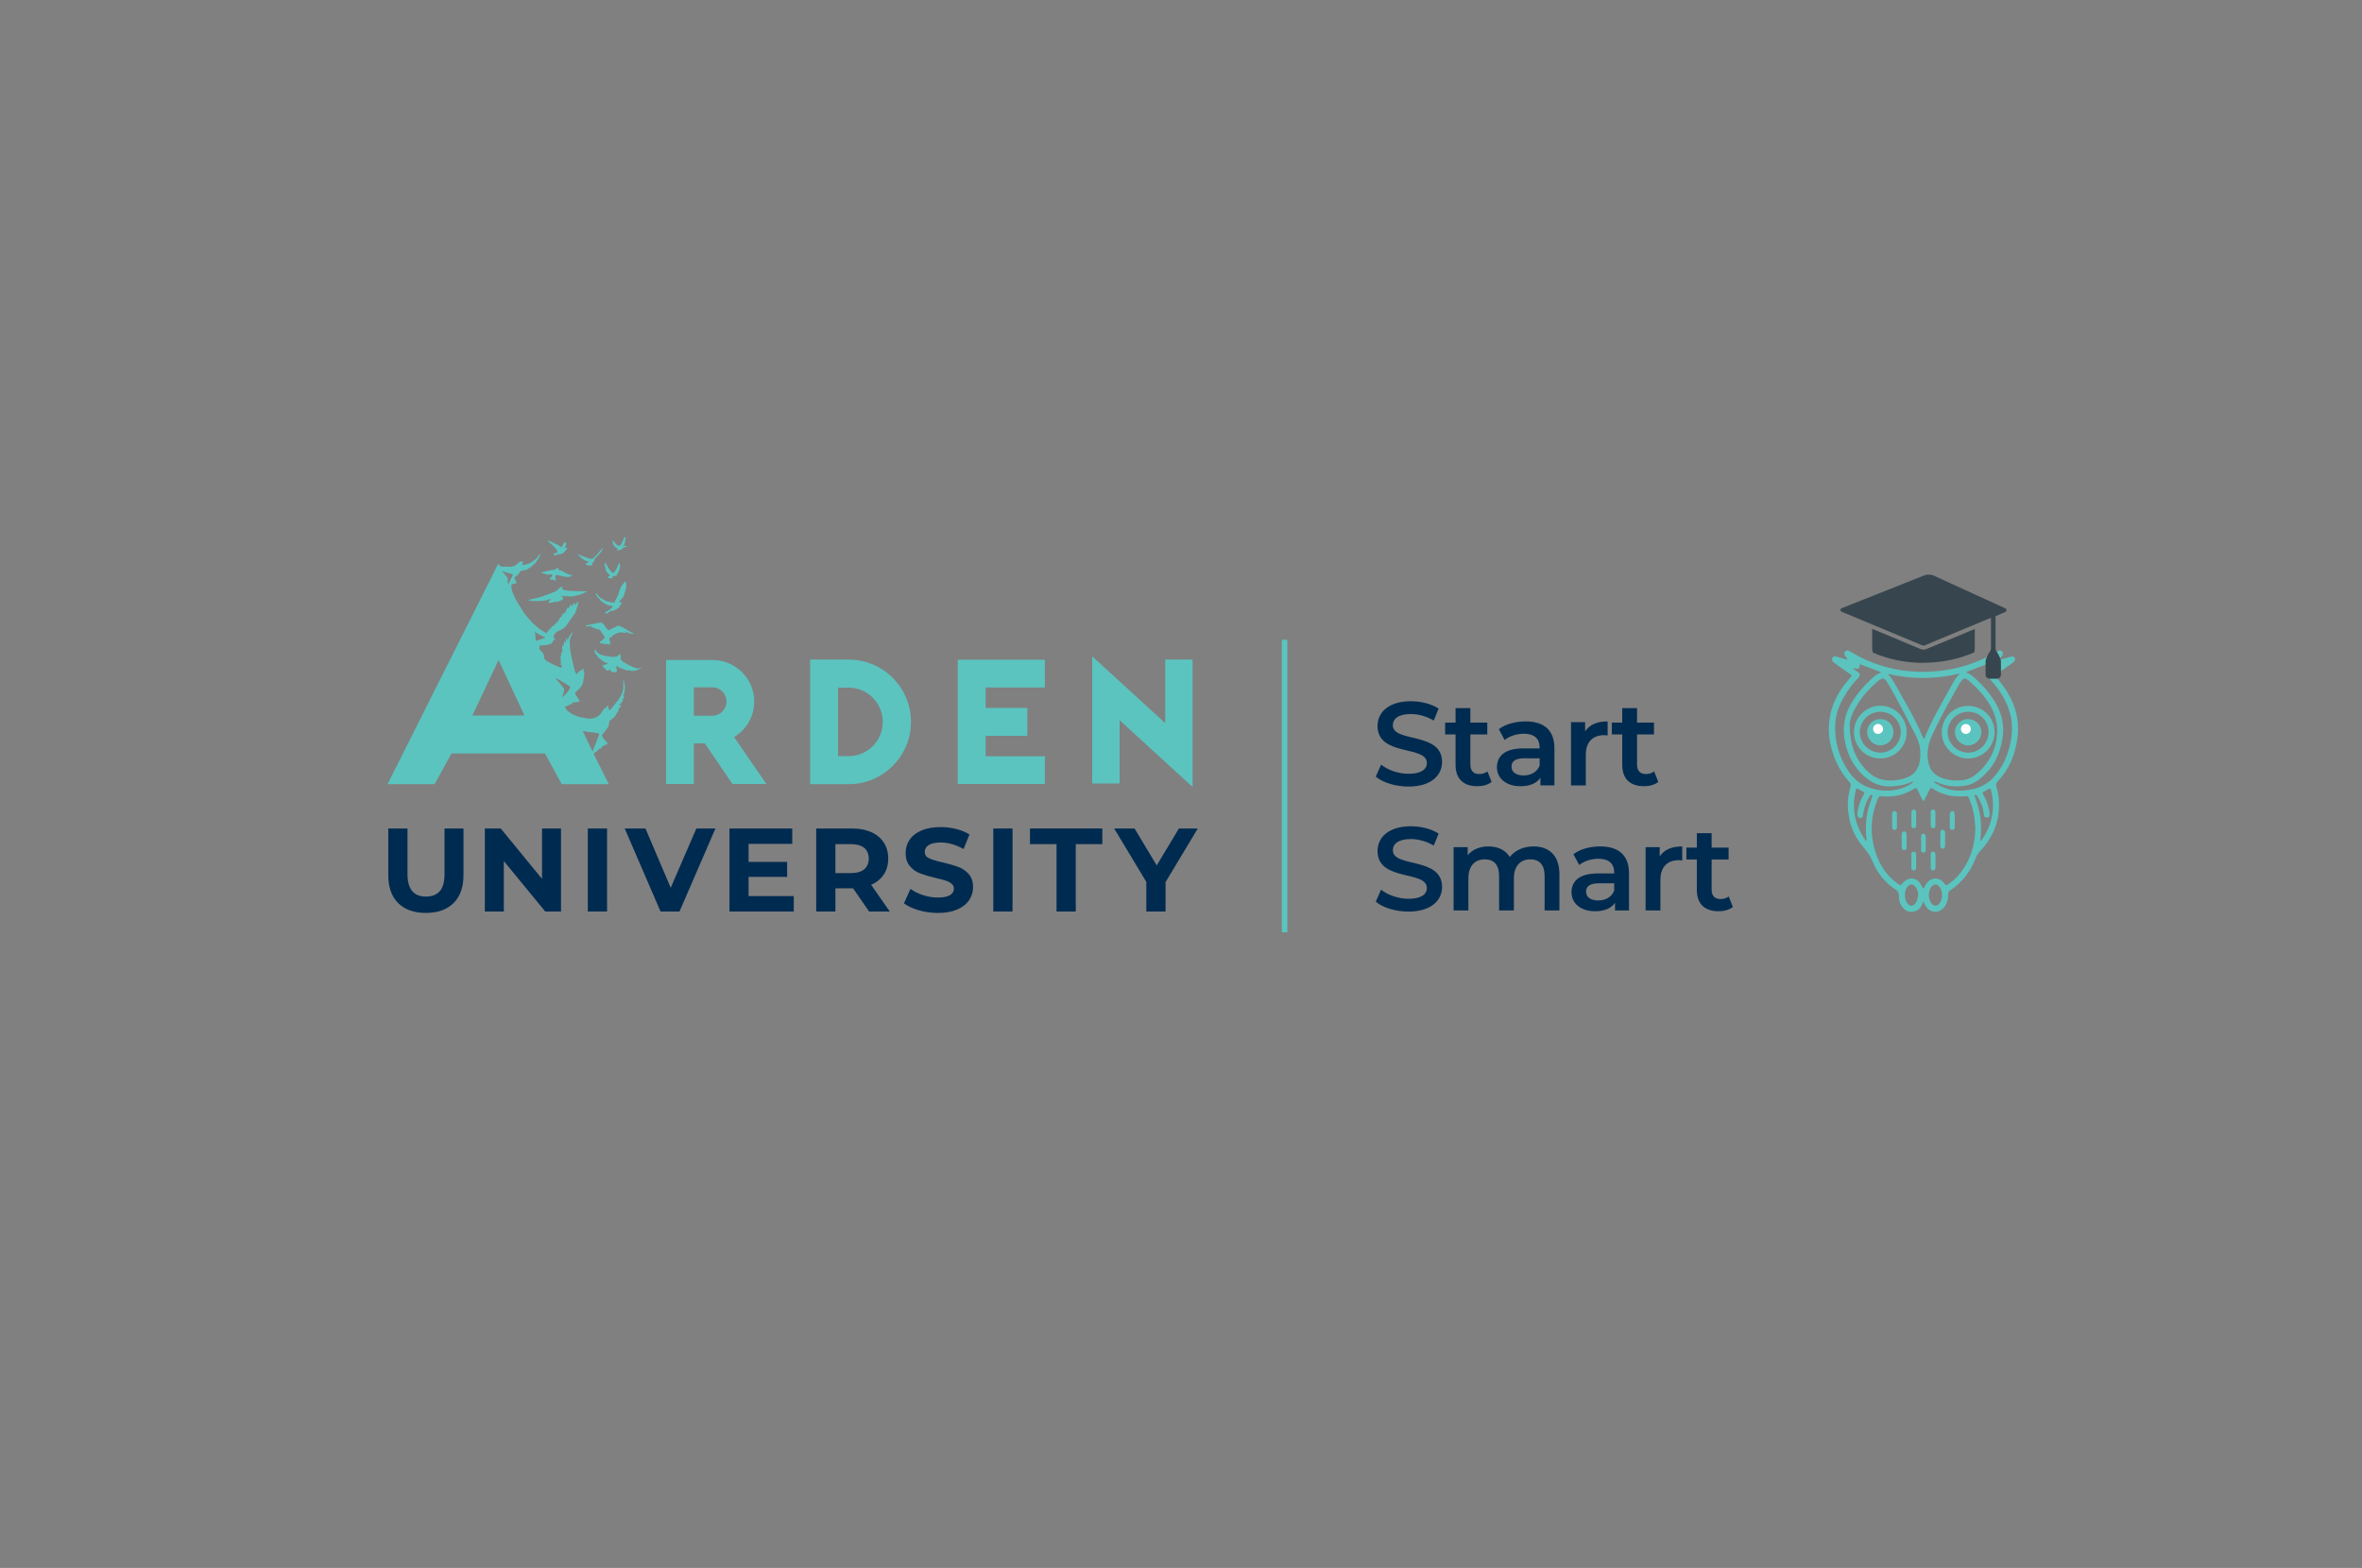 <?xml version="1.0" encoding="utf-8"?>
<!-- Generator: Adobe Illustrator 28.3.0, SVG Export Plug-In . SVG Version: 6.00 Build 0)  -->
<svg version="1.1" xmlns="http://www.w3.org/2000/svg" xmlns:xlink="http://www.w3.org/1999/xlink" x="0px" y="0px"
	 viewBox="0 0 753.05 500" style="enable-background:new 0 0 753.05 500;" xml:space="preserve">
<rect x="0" y="0" width="753.05" height="500" fill="#808080" stroke="none"/>
<style type="text/css">
	.st0{fill:#5BC4BF;}
	.st1{enable-background:new    ;}
	.st2{fill:#002B50;}
	.st3{fill:none;stroke:#860F38;stroke-miterlimit:10;}
	.st4{fill-rule:evenodd;clip-rule:evenodd;fill:#5BC4BF;}
	.st5{fill:#37464E;}
	.st6{fill:#FFFFFF;}
	.st7{fill:none;stroke:#5BC4BF;stroke-width:4;stroke-miterlimit:10;}
	.st8{fill:none;stroke:#5BC4BF;stroke-width:6;stroke-miterlimit:10;}
	.st9{fill:none;stroke:#37464E;stroke-width:11;stroke-linecap:round;stroke-miterlimit:10;}
</style>
<g id="Layer_1">
	<g>
		<rect x="408.67" y="204.03" class="st0" width="1.75" height="93.28"/>
		<g class="st1">
			<path class="st2" d="M438.62,247.66l1.7-3.82c2.12,1.7,5.48,2.91,8.73,2.91c4.12,0,5.86-1.47,5.86-3.44
				c0-5.71-15.72-1.97-15.72-11.79c0-4.27,3.4-7.9,10.66-7.9c3.18,0,6.5,0.83,8.81,2.34l-1.55,3.82c-2.38-1.4-4.99-2.08-7.29-2.08
				c-4.08,0-5.75,1.59-5.75,3.59c0,5.63,15.69,1.97,15.69,11.68c0,4.23-3.44,7.86-10.7,7.86
				C444.93,250.84,440.81,249.55,438.62,247.66z"/>
			<path class="st2" d="M475.55,249.36c-1.13,0.91-2.83,1.36-4.54,1.36c-4.42,0-6.95-2.34-6.95-6.8v-9.71h-3.33v-3.78h3.33v-4.61
				h4.72v4.61h5.4v3.78h-5.4v9.6c0,1.97,0.98,3.02,2.8,3.02c0.98,0,1.93-0.26,2.65-0.83L475.55,249.36z"/>
			<path class="st2" d="M495.58,238.63v11.83h-4.46V248c-1.13,1.74-3.33,2.72-6.35,2.72c-4.61,0-7.52-2.53-7.52-6.05
				c0-3.36,2.27-6.01,8.39-6.01h5.22v-0.3c0-2.76-1.66-4.38-5.03-4.38c-2.27,0-4.61,0.76-6.12,2l-1.85-3.44
				c2.15-1.66,5.29-2.49,8.54-2.49C492.22,230.05,495.58,232.81,495.58,238.63z M490.86,244.15v-2.34h-4.88
				c-3.21,0-4.08,1.21-4.08,2.68c0,1.7,1.44,2.8,3.86,2.8C488.06,247.28,490.06,246.22,490.86,244.15z"/>
			<path class="st2" d="M512.55,230.05v4.5c-0.42-0.08-0.76-0.11-1.1-0.11c-3.59,0-5.86,2.12-5.86,6.24v9.79h-4.72v-20.18h4.5v2.95
				C506.73,231.11,509.19,230.05,512.55,230.05z"/>
			<path class="st2" d="M528.69,249.36c-1.13,0.91-2.83,1.36-4.54,1.36c-4.42,0-6.95-2.34-6.95-6.8v-9.71h-3.33v-3.78h3.33v-4.61
				h4.72v4.61h5.4v3.78h-5.4v9.6c0,1.97,0.98,3.02,2.8,3.02c0.98,0,1.93-0.26,2.65-0.83L528.69,249.36z"/>
			<path class="st2" d="M438.62,287.53l1.7-3.82c2.12,1.7,5.48,2.91,8.73,2.91c4.12,0,5.86-1.47,5.86-3.44
				c0-5.71-15.72-1.97-15.72-11.79c0-4.27,3.4-7.9,10.66-7.9c3.18,0,6.5,0.83,8.81,2.34l-1.55,3.82c-2.38-1.4-4.99-2.08-7.29-2.08
				c-4.08,0-5.75,1.59-5.75,3.59c0,5.63,15.69,1.97,15.69,11.68c0,4.23-3.44,7.86-10.7,7.86
				C444.93,290.71,440.81,289.42,438.62,287.53z"/>
			<path class="st2" d="M497.17,278.76v11.57h-4.72v-10.96c0-3.59-1.66-5.33-4.54-5.33c-3.1,0-5.25,2.04-5.25,6.05v10.24h-4.72
				v-10.96c0-3.59-1.66-5.33-4.54-5.33c-3.14,0-5.25,2.04-5.25,6.05v10.24h-4.72v-20.18h4.5v2.57c1.51-1.81,3.86-2.8,6.61-2.8
				c2.95,0,5.41,1.1,6.8,3.36c1.62-2.08,4.35-3.36,7.56-3.36C493.77,269.92,497.17,272.68,497.17,278.76z"/>
			<path class="st2" d="M519.36,278.5v11.83h-4.46v-2.46c-1.13,1.74-3.33,2.72-6.35,2.72c-4.61,0-7.52-2.53-7.52-6.05
				c0-3.36,2.27-6.01,8.39-6.01h5.22v-0.3c0-2.76-1.66-4.38-5.03-4.38c-2.27,0-4.61,0.76-6.12,2l-1.85-3.44
				c2.15-1.66,5.29-2.49,8.54-2.49C515.99,269.92,519.36,272.68,519.36,278.5z M514.63,284.02v-2.34h-4.88
				c-3.21,0-4.08,1.21-4.08,2.68c0,1.7,1.44,2.8,3.86,2.8C511.84,287.15,513.84,286.09,514.63,284.02z"/>
			<path class="st2" d="M536.33,269.92v4.5c-0.42-0.08-0.76-0.11-1.1-0.11c-3.59,0-5.86,2.12-5.86,6.24v9.79h-4.72v-20.18h4.5v2.95
				C530.51,270.98,532.97,269.92,536.33,269.92z"/>
			<path class="st2" d="M552.47,289.23c-1.13,0.91-2.83,1.36-4.54,1.36c-4.42,0-6.95-2.34-6.95-6.8v-9.71h-3.33v-3.78h3.33v-4.61
				h4.72v4.61h5.41v3.78h-5.41v9.6c0,1.97,0.98,3.02,2.8,3.02c0.98,0,1.93-0.26,2.65-0.83L552.47,289.23z"/>
		</g>
		<path class="st2" d="M126.95,287.99c-2.11-2.09-3.16-5.08-3.16-8.96V264.2h6.13v14.6c0,4.74,1.97,7.11,5.9,7.11
			c1.92,0,3.38-0.57,4.39-1.72s1.51-2.94,1.51-5.39v-14.6h6.05v14.82c0,3.88-1.05,6.87-3.16,8.96c-2.11,2.09-5.05,3.14-8.83,3.14
			C131.99,291.13,129.05,290.08,126.95,287.99L126.95,287.99z"/>
		<path class="st2" d="M178.86,264.2v26.47h-5.03l-13.2-16.08v16.08h-6.05V264.2h5.07l13.16,16.07V264.2H178.86z"/>
		<path class="st2" d="M187.41,264.2h6.13v26.47h-6.13V264.2z"/>
		<path class="st2" d="M228.1,264.2l-11.46,26.47h-6.05l-11.42-26.47h6.62l8.05,18.91l8.17-18.91H228.1L228.1,264.2z"/>
		<path class="st2" d="M253.07,285.76v4.92h-20.5V264.2h20.01v4.91h-13.92v5.75h12.29v4.77h-12.29v6.13L253.07,285.76L253.07,285.76
			z"/>
		<path class="st2" d="M277.08,290.67l-5.1-7.38h-5.63v7.38h-6.13V264.2h11.46c2.34,0,4.38,0.39,6.11,1.17
			c1.73,0.78,3.06,1.89,3.99,3.33c0.93,1.44,1.4,3.14,1.4,5.1s-0.47,3.66-1.42,5.09s-2.29,2.51-4.03,3.27l5.94,8.51L277.08,290.67
			L277.08,290.67z M275.53,270.38c-0.96-0.79-2.36-1.19-4.2-1.19h-4.99v9.23h4.99c1.84,0,3.24-0.4,4.2-1.21
			c0.96-0.81,1.44-1.94,1.44-3.41C276.97,272.34,276.49,271.18,275.53,270.38L275.53,270.38z"/>
		<path class="st2" d="M292.91,290.28c-1.95-0.57-3.52-1.3-4.71-2.21l2.08-4.61c1.13,0.83,2.48,1.5,4.05,2.01
			c1.56,0.5,3.13,0.75,4.69,0.75c1.74,0,3.03-0.26,3.86-0.77c0.83-0.52,1.25-1.2,1.25-2.06c0-0.63-0.25-1.15-0.74-1.57
			c-0.49-0.42-1.12-0.75-1.89-1s-1.81-0.53-3.12-0.83c-2.02-0.48-3.67-0.96-4.96-1.44c-1.29-0.48-2.39-1.25-3.31-2.31
			c-0.92-1.06-1.38-2.47-1.38-4.24c0-1.54,0.42-2.93,1.25-4.18c0.83-1.25,2.09-2.24,3.76-2.97c1.67-0.73,3.72-1.1,6.15-1.1
			c1.69,0,3.34,0.2,4.96,0.61c1.61,0.4,3.03,0.98,4.24,1.74l-1.89,4.65c-2.45-1.39-4.89-2.08-7.34-2.08c-1.71,0-2.98,0.28-3.8,0.83
			c-0.82,0.56-1.23,1.29-1.23,2.2s0.47,1.58,1.42,2.02c0.94,0.44,2.39,0.88,4.33,1.3c2.02,0.48,3.67,0.96,4.96,1.44
			c1.29,0.48,2.39,1.23,3.31,2.27s1.38,2.43,1.38,4.2c0,1.51-0.42,2.89-1.27,4.14c-0.84,1.25-2.11,2.24-3.8,2.97s-3.74,1.1-6.17,1.1
			C296.88,291.12,294.86,290.84,292.91,290.28L292.91,290.28z"/>
		<path class="st2" d="M316.68,264.2h6.13v26.47h-6.13V264.2z"/>
		<path class="st2" d="M336.84,269.19h-8.47v-4.99h23.07v4.99h-8.47v21.48h-6.13V269.19z"/>
		<path class="st2" d="M371.6,281.3v9.38h-6.13v-9.45l-10.25-17.02h6.5l7.07,11.76l7.07-11.76h6.01L371.6,281.3L371.6,281.3z"/>
		<path class="st0" d="M244.35,250.02h-10.81l-8.83-12.95h-3.51v12.95h-8.83v-39.56h14.76c7.3,0,13.33,5.87,13.33,13.22
			c0,4.83-2.52,9.05-6.42,11.36L244.35,250.02L244.35,250.02z M231.62,223.68c0-2.47-2.03-4.5-4.44-4.5h-5.98v9.05h5.98
			C229.59,228.23,231.62,226.2,231.62,223.68z"/>
		<path class="st0" d="M290.44,230.21c0,10.98-8.95,19.86-19.86,19.86h-12.29v-39.73h12.29
			C281.5,210.35,290.44,219.18,290.44,230.21L290.44,230.21z M281.44,230.21c0-6.04-4.83-10.92-10.87-10.92h-3.4v21.84h3.4
			C276.61,241.13,281.44,236.24,281.44,230.21z"/>
		<path class="st0" d="M305.36,250.02V210.4h27.77v8.83h-18.88v6.53h13.28v8.89h-13.28v6.53h18.88v8.83L305.36,250.02L305.36,250.02
			z"/>
		<path class="st0" d="M356.94,229.66v20.19h-8.72V209.3l23.27,21.29v-20.25h8.72v40.61L356.94,229.66L356.94,229.66z"/>
		<path class="st0" d="M184.29,176.93c0.68,0.74,1.96,1.97,3.45,2.17c0.14-0.01,0.17,0.06-0.2,0.25c-0.22,0.12-0.56,0.27-0.79,0.41
			c-0.14,0.09-0.04,0.17,0.09,0.27c0.3,0.21,0.67,0.35,0.97,0.29c0.23-0.05,0.42-0.03,0.56-0.01c0.15,0.02,0.26,0.03,0.34-0.02
			c0.25-0.16,0.04-0.56,0.16-0.8c0.04-0.08,0.38-0.12,0.47-0.4c0.09-0.32,0.05-0.41,0.2-0.68c0.21-0.38,0.56-0.69,0.85-1.02
			c0.4-0.46,0.8-0.76,1.21-1.36c0.14-0.2,0.77-1.18,0.62-1.31c0,0,0,0,0,0c-0.08,0-0.67,0.67-0.81,0.87l-0.44,0.5
			c-0.54,0.6-1.06,1.22-1.65,1.77c-0.57,0.53-1.26,0.35-1.9,0.12c-0.95-0.34-1.88-0.73-2.82-1.09c-0.04-0.02-0.52-0.28-0.6-0.26
			C183.96,176.62,184.13,176.78,184.29,176.93L184.29,176.93z"/>
		<path class="st0" d="M194.48,183.38c0.12,0.08-0.28,0.38-0.54,0.51c0,0-0.21,0.08-0.23,0.2c-0.02,0.17,0.54,0.27,0.81,0.31
			c0.42,0.06,0.71,0,0.71,0s0.09-0.05,0.08-0.16c-0.08-0.63,0.16-0.58,0.16-0.58s0.6,0.08,0.84-0.06c0.1-0.06,0.22-0.04,0.31-0.01
			c0.12,0.03,0.19,0.06,0.07-0.1c-0.06-0.09-0.08-0.2-0.02-0.29c1.13-1.68,1.17-2.8,0.8-3.73c-0.06-0.15-0.29,0.47-0.39,0.7
			c-0.06,0.16-0.32,0.76-0.36,0.84c-0.36,0.73-0.4,0.85-0.88,1.45c-0.28,0.35-0.45,0.33-0.79,0.01c-1.01-0.96-1.31-1.94-2.05-2.99
			c0,0,0,0,0,0c-0.02-0.03-0.04-0.04-0.06-0.04c-0.1,0-0.19,0.35-0.16,0.53C193.13,181.94,193.28,182.52,194.48,183.38
			L194.48,183.38z"/>
		<path class="st0" d="M196.51,199.75c-0.46,0.33-1.03,0.55-1.57,0.8c0,0-0.59,0.29-0.84,0.43c-0.23,0.13-0.4-0.23-0.43-0.29
			c0-0.01-0.01-0.01-0.01-0.02c-0.4-0.49-0.83-0.96-1.12-1.51c-0.26-0.48-0.68-0.59-1.07-0.59c-0.09,0-0.18,0.01-0.26,0.02
			c-1.02,0.1-2.02,0.36-3.02,0.58c-0.17,0.03-1.66,0.28-1.55,0.43c0.04,0.05,0.31,0.12,0.63,0.17c0.15,0.02,0.27,0,0.27,0l0.98-0.18
			c0,0,0.15,0.05-0.04,0.12c0,0-0.27,0.09,0.15,0.27c0.9,0.38,1.13,0.4,2.17,0.76c0.15,0.05,0.4,0.04,0.45,0.22
			c0.07,0.22,0.23,0.21,0.31,0.3c0.12,0.14,0.14,0.15,0.17,0.3c0.03,0.13,0.13,0.23,0.18,0.24c0.13,0.04,0.13,0.18,0.2,0.27
			c0.24,0.35,0.44,0.75,0.75,1.23c0,0,0.03,0.04-0.02,0.08l-0.05,0.05c-0.71,0.67-0.76,0.69-1.18,1.02
			c-0.24,0.19-0.41,0.36-0.4,0.45c0.02,0.09,0.34,0.27,0.7,0.35c0.03,0.01,0.06,0,0.08-0.03l0.63-0.82l-0.5,0.79
			c-0.03,0.04,0,0.1,0.05,0.12c0.13,0.02,0.26,0.04,0.38,0.06c0.11,0.02,0.21-0.02,0.29-0.04c0.07-0.02,0.13-0.05,0.18-0.04
			c0.15,0,0.25,0.14,0.31,0.15c0.16,0.02,0.2-0.02,0.25-0.06c0.06-0.04,0.13-0.08,0.4-0.05c0.06,0.01,0,0.23,0.19,0.24
			c0.34,0.02,0.38-0.04,0.38-0.09c0.02-0.11-0.03-0.56-0.1-0.89c-0.1-0.46-0.1-0.57-0.2-0.92c-0.02-0.09-0.11-0.24,0.12-0.29
			l0.37-0.13c0.21-0.07,0.37-0.23,0.46-0.42c0.02-0.04,0.33-0.26,0.36-0.28c0.3-0.2,0.56-0.36,0.88-0.49
			c0.35-0.14,0.85-0.42,1.27-0.4c0.9,0.05,1.21,0.12,1.82,0.13c0,0,0.41,0.07,0.05-0.15l-0.75-0.44l1.91,0.76
			c0.54,0.13,1.19,0.28,1.26,0.21c0.15-0.14-1.17-0.76-1.31-0.84c-0.87-0.5-1.88-1.16-2.8-1.57
			C197.54,199.56,196.99,199.39,196.51,199.75L196.51,199.75z"/>
		<path class="st0" d="M196.93,174.81c0.04,0-0.06,0.15-0.09,0.19c-0.05,0.07-0.08,0.12-0.1,0.17c-0.06,0.17,0,0.22,0.01,0.33
			c0,0.04,0.04,0.06,0.08,0.06c0.11-0.02,0.33-0.19,0.52-0.14c0.24,0.06,0.47-0.06,0.56-0.11c0.74-0.36,0.47-0.52,1.06-0.74
			c0.08-0.03,1.05-0.31,1.02-0.36c-0.04-0.09-0.66-0.18-0.91-0.2c-0.08-0.01-0.31,0.2-0.42,0.23c-0.16,0.04-0.19,0.03-0.19,0.03
			c0.14-0.08,0.27-0.22,0.36-0.31c0.11-0.12,0.15-0.23,0.2-0.31c0,0,0.35-0.67,0.37-2.05c0-0.23-0.05-0.29-0.13-0.38
			c-0.01-0.02-0.03-0.02-0.05-0.02c-0.02,0-0.03,0-0.04,0.02c-0.09,0.07-0.23,0.29-0.27,0.38c-0.39,0.79-0.47,1.53-1.14,2.3
			c-0.04,0.05-0.1,0.04-0.13,0.05c-0.83,0.27-1.2-0.4-2-1.32c-0.08-0.1-0.27-0.56-0.29-0.26c-0.03,0.36,0.02,0.84,0.08,1.05
			C195.69,174.15,196.22,174.72,196.93,174.81L196.93,174.81z"/>
		<path class="st0" d="M186.76,188.86c0.02-0.01,0.1-0.03,0.14-0.06c0.05-0.03,0.08-0.09,0.06-0.15c-0.02-0.06-0.07-0.1-0.14-0.1
			h-0.32c-0.44,0-0.86,0.01-1.29,0c-0.88-0.02-1.82-0.04-2.77-0.09c-0.9-0.05-1.34-0.11-2.12-0.23c-0.19-0.03-0.41-0.06-0.66-0.1
			h-0.02c-0.15-0.02-0.26-0.04-0.31-0.1c-0.03-0.05-0.04-0.13-0.02-0.24c0.02-0.11-0.04-0.24-0.08-0.3l0.08-0.29
			c0.01-0.02,0.01-0.06-0.02-0.08c-0.01-0.01-0.03-0.02-0.05-0.02c-0.01,0-0.02,0-0.03,0c-0.1,0.02-0.21,0.08-0.29,0.14
			c-0.13-0.02-0.33,0-0.47,0.16c-0.03,0.03-0.06,0.07-0.1,0.11c-0.03,0.04-0.07,0.08-0.1,0.12c-0.51,0.56-1,0.92-1.55,1.14
			c-0.45,0.18-0.86,0.34-1.28,0.5c-0.2,0.07-0.38,0.14-0.56,0.21c-0.63,0.23-1.17,0.44-2.17,0.78c-0.81,0.27-1.66,0.46-2.49,0.64
			c-0.42,0.09-0.86,0.19-1.29,0.29c0,0-0.4,0.1-0.4,0.25c0,0.04,0.02,0.07,0.04,0.08c0.04,0.03,0.08,0.02,0.09,0.02l0.86-0.14
			l-0.29,0.08c-0.04,0.01-0.06,0.05-0.06,0.08c0,0.04,0.04,0.07,0.08,0.07c0.4,0.02,1.63,0.1,2.9,0.02
			c0.15-0.01,0.26-0.06,0.26-0.06l0.18-0.03c0.03,0.06,0.14,0.06,0.18,0.06c1.09-0.07,2.07-0.29,2.76-0.62l0.03-0.01
			c0.08-0.04,0.15-0.07,0.2-0.1c-0.19,0.25-0.58,0.7-0.79,0.95c-0.11,0.11-0.14,0.21-0.09,0.28c0.05,0.08,0.2,0.1,0.34,0.1
			c0.19,0,0.37-0.04,0.37-0.04c0.33-0.08,0.66-0.1,0.97-0.13l0.12-0.01c0.05,0,0.1-0.03,0.12-0.08l0.23-0.44l-0.09,0.34
			c-0.01,0.04,0,0.08,0.03,0.1s0.07,0.04,0.11,0.04c0.23-0.03,0.43-0.06,0.61-0.11c0.84-0.22,1.29-0.35,1.76-0.85
			c0.03-0.03,0.05-0.07,0.05-0.1c0,0,0.01,0,0.02,0c0.02,0,0.06-0.01,0.08-0.04c0.11-0.13,0.03-0.24-0.17-0.42
			c-0.03-0.02-0.08-0.07-0.14-0.13c-0.12-0.12-0.29-0.27-0.39-0.36c0.02,0,0.06,0,0.11,0c0.44,0.03,0.88,0.08,1.32,0.12l0.5,0.05
			c0.04,0,0.05,0,0.06-0.01c0.02-0.02,0.04-0.03,0.04-0.05c0.01-0.05,0.09-0.07,0.12-0.03l0.06,0.06c0,0,0.05,0.04,0.1,0.05
			c0.71,0.05,1.38,0.01,1.99-0.12c1.02-0.22,2.1-0.5,3.13-0.99c0.02-0.01,0.1-0.05,0.09-0.11c-0.01-0.06-0.08-0.08-0.12-0.08
			l-0.13-0.02h0.32C186.48,188.88,186.66,188.9,186.76,188.86L186.76,188.86z"/>
		<path class="st0" d="M190.84,190.13c-0.29-0.36-0.54-0.71-0.54-0.73c-0.11-0.12-0.22-0.22-0.32-0.15c-0.1,0.07-0.06,0.2,0.08,0.48
			c0.32,0.63,0.96,1.25,1.27,1.51c0,0.01-0.01,0.02-0.01,0.02c-0.04,0.1,0.06,0.19,0.1,0.21c0.09,0.07,0.22,0.15,0.31,0.21
			c0,0.02-0.01,0.03-0.01,0.05c0,0.06,0.04,0.1,0.11,0.13c0.02,0.01,0.05,0.02,0.08,0.04c0.15,0.07,0.4,0.2,0.61,0.21
			c0,0,0.01,0,0.02,0c-0.04,0.03-0.06,0.07-0.06,0.15c0.02,0.17,0.28,0.25,0.51,0.29l0.04,0.01c0.1,0.02,0.16,0.04,0.19,0.08
			c0.08,0.16,0.25,0.27,0.44,0.28c0.13,0,0.21,0.02,0.25,0.06c0.08,0.07,0.29,0.19,0.44,0.1c0.01,0,0.02-0.01,0.02-0.01
			c0.01,0.01,0.02,0.02,0.03,0.02c0.19,0.16,0.33,0.08,0.38,0.05c0.02,0,0.06,0.03,0.1,0.05c0.08,0.05,0.15,0.05,0.26-0.01l0,0
			c0.03-0.02,0.05-0.03,0.07-0.04c0.02,0.02,0.05,0.04,0.08,0.06c0,0.04,0,0.12-0.03,0.28c-0.05,0.22-0.15,0.35-0.17,0.38
			c-0.06,0.04-0.31,0.23-0.62,0.48c-0.22,0.18-0.81,0.51-1.15,0.71c-0.2,0.11-0.29,0.17-0.32,0.19c-0.06,0.05-0.09,0.1-0.08,0.16
			c0.02,0.09,0.1,0.11,0.17,0.13c0.02,0,0.03,0.01,0.05,0.02c0,0.01,0,0.02,0,0.03c0.02,0.1,0.08,0.13,0.11,0.15
			c0.11,0.04,0.25-0.04,0.29-0.08l0.38-0.29c0.47-0.33,0.65-0.45,0.78-0.52c0.02,0,0.08,0,0.18,0.02c0.08,0.02,0.16,0.02,0.23,0
			c0.51-0.13,0.86-0.27,1.15-0.42c0.28-0.14,0.5-0.29,0.73-0.46c0.1-0.06,0.19-0.13,0.29-0.2c0.23-0.15,0.36-0.4,0.37-0.72
			c0.14-0.1,0.27-0.22,0.27-0.22s0.28-0.13,0.21-0.44c0.04-0.08,0.11-0.15,0.17-0.17c0,0,0.08-0.04,0.06-0.06
			c-0.02-0.03-0.21-0.11-0.39-0.05c-0.03,0.01-0.06,0.01-0.09,0l0,0c-0.1-0.03-0.26-0.03-0.42,0.02c0.02-0.15,0.09-0.52,0.4-0.82
			l0.09-0.09c0.41-0.39,0.91-0.88,1.09-1.7c0.08-0.4,0.21-0.78,0.33-1.15c0.13-0.39,0.25-0.75,0.29-1.07
			c0.03-1.85-0.18-1.88-0.27-1.89c-0.01,0-0.02,0-0.02,0c-0.13,0-0.23,0.15-0.35,0.57c-0.02-0.03-0.06-0.04-0.09-0.05
			c-0.32-0.01-1.37,1.88-1.53,2.64l-0.02,0.12c-0.02,0.06-0.02,0.09-0.03,0.12c-0.02,0.02-0.03,0.04-0.06,0.08
			c-0.07,0.1-0.09,0.28-0.12,0.49c-0.02,0.13-0.04,0.31-0.07,0.36c-0.05,0.07-0.1,0.18-0.17,0.29c-0.06,0.11-0.12,0.23-0.17,0.3
			c-0.06,0.09-0.08,0.17-0.09,0.23c-0.01,0.05-0.02,0.08-0.06,0.13c-0.04,0.05-0.08,0.07-0.11,0.1c-0.05,0.03-0.13,0.09-0.12,0.21
			c0,0.03,0.01,0.05,0.02,0.07c-0.01,0.01-0.02,0.03-0.04,0.05c-0.12,0.11-0.1,0.2-0.1,0.27c-0.13,0.1-0.23,0.18-0.19,0.36
			c0.01,0.03,0.02,0.05,0.02,0.07c0,0.01,0,0.01,0,0c0-0.02-0.01,0.01-0.02,0.02c-0.02,0.02-0.04,0.03-0.05,0.04
			c-0.08,0.05-0.11,0.1-0.12,0.23c0,0.03,0,0.06,0,0.08c-0.37-0.03-2.11-0.19-3.14-0.77c-1.2-0.68-1.63-0.93-1.9-1.28L190.84,190.13
			z"/>
		<path class="st0" d="M198.87,221.42c0.48-1.35,0.37-2.16,0.34-2.66c-0.03-0.5-0.69-3.74-0.48-0.58c0.21,3.17-1.47,4.76-2.96,6.76
			c-0.4,0.54-0.87,1.07-1.34,1.57l-0.04-0.06c-0.03-0.06-0.07-0.11-0.12-0.15c-0.05-0.04-0.08-0.06-0.1-0.09
			c-0.06-0.13-0.13-0.24-0.21-0.32l-0.06-0.67c0,0,0-0.25-0.15-0.25c-0.13,0-0.21,0.18-0.21,0.18l-0.27,0.5
			c-0.14,0.03-0.29,0.11-0.45,0.22c-0.5,0.36-0.61,0.74-0.91,1.12c-0.13,0.17-0.26,0.37-0.38,0.54c-0.51,0.72-1.1,1.04-1.65,1.3l0,0
			c-0.72,0.3-2.02,0.39-2.12,0.37c-0.26-0.04-0.77-0.13-1.43-0.24c-1.45-0.25-2.58-0.61-3.45-1c-0.27-0.13-0.84-0.48-1.3-0.81
			c-0.32-0.22-0.59-0.42-0.68-0.51c-0.33-0.34-0.55-0.67-0.69-0.95c-0.04-0.07-0.07-0.15-0.11-0.24c0.06-0.04,0.14-0.08,0.23-0.12
			c0.09-0.04,0.2-0.09,0.31-0.15c0.29-0.15,0.63-0.31,0.86-0.41c0.06-0.03,0.08-0.03,0.14-0.05c0.02,0,0.04-0.02,0.07-0.05
			l0.08-0.07c0,0,0.02,0.04,0.04,0.03c0.19-0.05,0.33-0.05,0.51-0.14c0.14-0.06-0.03-0.3,0.12-0.36c0.35-0.15,1.33-0.15,1.76-0.27
			c0.08-0.02,0.12-0.1,0.09-0.18l0.04-0.07c0,0,0.04,0.05,0.1,0.11c0.04,0.05,0.08,0.05,0.1,0.04c0.18-0.04,0.33-0.12,0.24-0.26
			c0,0-0.09-0.17-0.1-0.17c-0.2-0.29-0.52-0.83-0.73-1.12c-0.13-0.18-0.41-0.64-0.54-0.91c-0.06-0.13-0.14-0.25,0-0.46
			c0.08-0.1,0.27-0.25,0.36-0.34c0.73-0.76,1.38-1.1,1.84-2.13c0.17-0.36,0.3-0.96,0.31-0.96c0,0-0.02-0.37,0.23-1.39
			c0.25-1.02,0.02-1.78,0.02-1.78c-0.04-0.12-0.09-0.21-0.15-0.29l0.02-0.57c0,0,0.03-0.21-0.1-0.23c-0.12-0.02-0.21,0.14-0.21,0.14
			l-0.29,0.4c-0.13,0.02-0.26,0.06-0.41,0.14c-0.47,0.25-0.62,0.56-0.92,0.85c-0.1,0.1-0.2,0.21-0.29,0.31
			c-0.18-0.21-0.43-0.54-0.55-1.02c-0.27-1-1.61-6.06-1.6-8.21c0,0-0.02-0.72-0.04-1.37c-0.03-0.86,0.85-2.39,0.94-2.58
			c0.09-0.18-0.12-0.1-0.12-0.1c-1.22,1.11-1.43,2.35-1.43,2.35s-0.01,0.1-0.04,0.13c-0.04,0.04-0.11,0.01-0.14-0.17
			c-0.03-0.22-0.1-0.57-0.1-0.57s-0.05-0.33-0.19,0.08c-0.12,0.37-0.24,0.73-0.27,1.29c0,0-0.01,0.43-0.11,0.24
			c-0.09-0.17-0.15-0.48-0.15-0.48s-0.07-0.58-0.22,0.2c-0.13,0.67-0.21,1.15-0.21,1.15s0,0.16-0.09,0.11
			c-0.09-0.04-0.17-0.24-0.23-0.05c-0.06,0.19-0.17,0.88,0.04,1.39c0,0,0.12,0.21-0.03,0.33c0,0-0.21,0.19-0.19,0.38
			s-0.04,0.27-0.1,0.31c-0.07,0.05-0.31,0.3-0.19,0.49c0.13,0.19,0.21,0.21,0.11,0.31c-0.1,0.09-0.38,0.25-0.35,0.44
			c0.02,0.2,0.24,0.3,0.24,0.3s0.1,0.04,0.07,0.1c-0.03,0.07-0.07,0.1-0.13,0.13c-0.06,0.03-0.15,0.14-0.12,0.25
			c0.04,0.11,0.23,0.24,0.23,0.24s0.11,0.06,0.11,0.13c0,0.06-0.05,0.12-0.14,0.18c-0.17,0.11-0.22,0.27-0.18,0.36
			c0.04,0.08,0.23,0.17,0.23,0.17s0.07,0.05,0.03,0.1c-0.04,0.04-0.27,0.23-0.24,0.33c0.04,0.1,0.45,0.24,0.45,0.24
			s0.23,0.05,0.1,0.2c-0.05,0.06-0.35,0.54-0.35,0.54s-0.01,0.01-0.02,0.03c-0.42-0.17-1.22-0.49-2.08-0.86
			c-1.02-0.46-1.9-0.92-2.62-1.36c-1-0.61-0.52-1.77-0.9-2.28c-0.29-0.39-1.26-1.1-1.26-1.66c0-0.32,0.02-0.64,0.05-0.95
			c1.51,0.1,2.23-0.19,3.33-0.43c0.61-0.13,0.91-0.69,1.05-1.26l0.06-0.02c0.11-0.12,0.36-0.2,0.48-0.15c0,0,0.12,0.04,0.12-0.02
			c0-0.06-0.15-0.36-0.4-0.46c-0.04-0.02-0.08-0.05-0.1-0.09c-0.01-0.02-0.03-0.04-0.05-0.06c0.02-0.34,0-0.58,0-0.58h0
			c0.02-0.06,0.4-1.04,1.36-1.47c0.99-0.44,2.2-0.9,3.04-2.32c0.85-1.42,1.99-2.59,2.48-3.59c0,0,2.08-5.56,0.02-2.5
			c0,0-0.31,0.17-0.22-0.23c0.08-0.4-0.1-0.75-0.62,0.18c0,0-0.51,1.11-0.4,0.5c0.11-0.62-0.13-1-0.53-0.05
			c-0.4,0.95-0.47,0.88-0.44,0.52c0.03-0.35-0.38-0.05-0.58,0.55c-0.2,0.61-0.4,0.89-0.66,1.13c-0.26,0.23-0.63,0.09-0.83,0.75
			c-0.2,0.67-0.2,0.36-0.46,0.55c-0.27,0.19-0.61,1.24-0.87,1.43c-0.25,0.19-0.67,0.64-0.94,0.83c-0.27,0.19-0.2,0.4-0.49,0.56
			c-0.29,0.16-0.43,0.07-0.47,0.25c-0.04,0.18,0.07,0.23-0.25,0.36c-0.32,0.13-0.08,0.34-0.36,0.43c-0.28,0.08-0.38,0.11-0.4,0.35
			c-0.03,0.23,0.04,0.27-0.18,0.36s-0.25,0.02-0.34,0.25c-0.09,0.24-0.03,0.42-0.21,0.33c0,0-1.26-0.67-2.6-1.69
			c-0.31-0.24-0.97-0.84-1.68-1.49c-0.71-0.73-2.62-2.78-3.41-4.22c-0.4-0.73-0.92-1.4-1.4-2.22c-0.78-1.33-1.42-2.72-1.59-3.17
			c-0.69-1.78-0.44-2.68-0.44-2.68l0.4-0.21c0.25-0.08,0.5-0.14,0.77-0.18h0.01c0.04,0,0.09-0.02,0.12-0.05
			c0.03,0.02,0.06,0.02,0.08,0.02c0.09-0.01,0.19-0.04,0.23-0.12c0.02-0.03,0.03-0.08,0-0.15l-0.02-0.04
			c-0.02-0.04-0.03-0.08-0.03-0.08c-0.12-0.24-0.23-0.46-0.33-0.65c-0.06-0.13-0.21-0.46-0.27-0.65l-0.01-0.03
			c-0.02-0.07-0.04-0.13,0.04-0.21c0.03-0.03,0.09-0.08,0.15-0.11c0.04-0.03,0.08-0.06,0.1-0.08c0.15-0.14,0.3-0.25,0.44-0.36
			c0.34-0.26,0.67-0.51,0.9-0.97c0.05-0.1,0.1-0.2,0.14-0.3c0.15-0.15,0.58-0.49,0.79-0.36c0.17,0.1,0.28-0.02,0.36-0.11l0.02-0.02
			l0.02-0.02c0,0,0.02,0.01,0.02,0.01c0.02,0.02,0.04,0.03,0.07,0.04c0.1,0.05,0.16,0.05,0.23-0.01l0.01-0.01
			c0.02-0.02,0.08-0.07,0.11-0.05c0.06,0.04,0.18,0.09,0.34-0.08c0.01-0.01,0.04-0.04,0.04-0.05c0,0,0.02,0.01,0.05,0.02
			c0.17,0.1,0.72-0.42,0.72-0.42c0.05-0.05,0.13-0.08,0.26-0.1c0.17-0.03,0.32-0.16,0.39-0.33c0.02-0.06,0.09-0.11,0.2-0.15
			l0.04-0.01c0.14-0.04,0.45-0.15,0.45-0.32c0-0.12-0.09-0.15-0.13-0.15c-0.02,0-0.03-0.01-0.04-0.02c0.02-0.02,0.06-0.04,0.15-0.05
			c0.2-0.04,0.43-0.2,0.58-0.29c0.03-0.02,0.06-0.04,0.07-0.05c0.02-0.01,0.08-0.04,0.08-0.11c0-0.04-0.02-0.06-0.04-0.08
			c0.09-0.06,0.24-0.18,0.33-0.29c0.03-0.03,0.1-0.11,0.07-0.19c-0.01-0.02-0.02-0.04-0.04-0.04c0.01-0.02,0.02-0.03,0.04-0.04
			c0.28-0.3,0.88-1.08,1.14-1.82c0.12-0.33,0.13-0.44,0.05-0.48c-0.05-0.02-0.11-0.02-0.26,0.19c-0.03,0.03-0.3,0.38-0.57,0.81
			c-0.3,0.46-0.68,0.73-1.53,1.31c-0.14,0.09-0.28,0.19-0.44,0.31c-0.96,0.67-2.4,0.83-2.92,0.87l-0.02-0.16c0,0,0.3-0.22,0.19-0.61
			c0.04-0.06,0.1-0.13,0.15-0.15c0.03-0.02,0.09-0.06,0.1-0.11c0-0.02,0-0.05-0.02-0.07c-0.04-0.05-0.26-0.11-0.46-0.02
			c-0.02,0.01-0.04,0.01-0.06,0.01c-0.02-0.01-0.04-0.02-0.06-0.02c-0.2-0.05-0.61,0-0.89,0.33c-0.18,0.11-0.35,0.28-0.5,0.42
			c-0.07,0.07-0.14,0.14-0.2,0.19c-0.07,0.06-0.08,0.06-0.11,0.09l-0.05,0.04c-0.36,0.32-1.12,0.52-1.13,0.52h0
			c-0.04,0.01-0.09,0.02-0.15,0.03c-0.22,0.05-0.52,0.12-0.75,0.06c-0.37-0.09-0.76-0.09-1.1-0.07c-0.13,0-0.27,0.02-0.42,0.03
			c-0.29,0.03-0.58,0.06-0.75,0.02c-0.27-0.05-0.77-0.22-0.95-0.3l-0.37-0.77l-0.04,0.09l-35.3,70.31h15.01l5.38-9.79h29.83
			l5.31,9.79h15.02l-4.84-9.68c0.69-0.8,0.35-0.44,0.68-0.56c0.36-0.13,0.59-0.63,0.91-0.82c0.06-0.04,0.13-0.08,0.2-0.1
			c0.02,0,0.03-0.02,0.02-0.04c0,0,0.05-0.21,0.08-0.09c0,0.02,0.03,0.04,0.05,0.03c0.21-0.09,0.37-0.11,0.56-0.23
			c0.15-0.09-0.08-0.35,0.08-0.44c0.38-0.22,0.79-0.43,1.26-0.63c0.09-0.04,0.13-0.15,0.08-0.23l-0.15-0.24c0,0,0.1,0.09,0.31,0.28
			c0.05,0.05,0.1,0.04,0.12,0.04c0.2-0.08,0.36-0.19,0.23-0.34c0,0-0.13-0.18-0.13-0.19c-0.26-0.31-0.54-0.64-0.81-0.94
			c-0.17-0.19-0.56-0.68-0.75-0.99c-0.08-0.13-0.19-0.27-0.06-0.53c0.07-0.13,0.27-0.33,0.36-0.44c0.71-1,1.46-1.57,1.77-2.75
			c0.11-0.45,0.16-0.82,0.19-1.13c0-0.02,0.01-0.03,0.03-0.04c0.1-0.04,0.13-0.18,0.15-0.31c0.02-0.11,0.07-0.11,0.18-0.11
			c0.04,0,0.07,0,0.11,0c0.19-0.01,0.28-0.14,0.34-0.29c0.06-0.15,0.23-0.15,0.32-0.15c0.09,0,0.12-0.15,0.19-0.32
			c0.04-0.11,0.22-0.11,0.35-0.15c0.19-0.05,0.11-0.29,0.11-0.37c0-0.08,0.27-0.18,0.33-0.27c0.1-0.15-0.07-0.3,0.09-0.38
			c0.13-0.06,0.23-0.14,0.26-0.27c0.02-0.09,0.14-0.13,0.11-0.25c-0.03-0.14,0.13-0.22,0.28-0.31c0.15-0.1,0.07-0.43,0.06-0.59
			c-0.02-0.16,0.15-0.35,0.15-0.35s0.52-0.5,0.75-0.75c0.24-0.24-0.13-0.17-0.21-0.16c-0.08,0.01-0.3,0.1-0.38,0.02
			c-0.09-0.1,0.12-0.33,0.12-0.33s0.78-0.9,1.01-1.18c0.39-0.48-0.02-0.25-0.02-0.25s-0.13,0.08-0.2,0.02
			c-0.04-0.03,0.08-0.17,0.08-0.17s0.24-0.37,0.46-0.77c0.43-0.79-0.08-0.34-0.08-0.34s-0.12,0.13-0.16,0.01
			c-0.04-0.12,0.12-0.46,0.13-0.48l0,0L198.87,221.42z M160.3,182.24c0.07,0.02,0.53,0.16,1.08,0.31c0.8,0.23,1.78,0.51,2.06,0.56
			c0,0,0.19,0.02,0.05,0.27c-0.1,0.16-0.21,0.4-0.31,0.67l-0.54,1.05l-0.09,0.19l-0.32,0.65c-0.08,0.17-0.15,0.29-0.19,0.33
			c-0.02,0.01-0.03,0.01-0.04,0.01c-0.06,0-0.08-0.11-0.1-0.22c-0.01-0.1-0.02-0.38-0.02-0.38c0-0.4,0-0.58-0.02-1.24
			c-0.01-0.34-1.37-1.82-1.57-1.99C159.98,182.19,160.1,182.18,160.3,182.24L160.3,182.24z M150.59,228.16l8.36-17.68l8.26,17.68
			H150.59L150.59,228.16z M171.1,204.3c-0.09,0.02-0.11,0.03-0.22,0.05c-0.01,0-0.02,0.01-0.03,0.01c-0.08,0-0.07-0.19-0.07-0.19
			s-0.11-1.89-0.18-2.39c-0.03-0.21-0.05-0.33-0.04-0.36c0-0.01,0-0.01,0.02,0c0.01,0,0.03,0.02,0.06,0.05
			c0.03,0.03,0.06,0.06,0.11,0.12c0,0,0.4,0.54,2.92,1.55c0,0,0.38,0.17-0.19,0.35l-1.59,0.55L171.1,204.3L171.1,204.3z
			 M181.47,219.86c-0.02,0.03-0.04,0.06-0.06,0.1c-0.02,0.04-0.04,0.07-0.07,0.11c-0.03,0.04-0.05,0.08-0.08,0.13
			c-0.03,0.04-0.06,0.08-0.09,0.13c-0.04,0.06-0.09,0.12-0.14,0.19c-0.04,0.06-0.09,0.12-0.14,0.18c-0.17,0.22-0.36,0.44-0.54,0.64
			c-0.08,0.08-0.15,0.16-0.22,0.23c-0.07,0.07-0.15,0.14-0.22,0.2c-0.24,0.19-0.53,0.52-0.64,0.52c-0.01,0-0.02,0-0.02,0
			c-0.02-0.02-0.01-0.07,0.02-0.16c0.01-0.04,0.03-0.1,0.05-0.15c0-0.02,0.01-0.03,0.02-0.04c0.03-0.08,0.06-0.17,0.1-0.26
			c0.02-0.05,0.04-0.11,0.06-0.17c0.02-0.04,0.03-0.09,0.05-0.14c0.04-0.11,0.08-0.23,0.12-0.35c0.02-0.05,0.03-0.1,0.04-0.16
			c0.02-0.06,0.03-0.11,0.04-0.17c0.02-0.06,0.03-0.11,0.04-0.17c0.01-0.06,0.02-0.12,0.03-0.17c0-0.02,0-0.04,0.01-0.06l0,0
			c0,0,0-0.02,0-0.02s0-0.01,0-0.02c0-0.03,0-0.06,0-0.1c0.02-0.23,0-0.43-0.08-0.6c-0.09-0.19-0.44-0.64-0.86-1.15
			c-0.33-0.4-0.69-0.84-1.01-1.22c-0.06-0.07-0.11-0.14-0.17-0.2c-0.11-0.13-0.21-0.25-0.29-0.35c-0.04-0.05-0.08-0.09-0.11-0.14
			c-0.06-0.08-0.12-0.15-0.17-0.21c-0.09-0.12,0.05-0.07,0.06-0.06c0.21,0.09,0.45,0.21,0.45,0.21l0.39,0.22l0.35,0.2
			c0,0,1.86,1.16,2.58,1.56l0.55,0.33c0.28,0.17,0.36,0.26-0.02,1.07C181.5,219.8,181.48,219.83,181.47,219.86L181.47,219.86z
			 M190.95,234.41c-0.33,1.02-1.45,3.6-1.8,4.71c-0.01,0.03-0.02,0.06-0.03,0.1c-0.01,0.02-0.01,0.03,0,0
			c-0.02,0.07-0.04,0.15-0.07,0.23c-0.01,0.04-0.02,0.08-0.04,0.11c0,0.01,0,0.02-0.02,0.02c-0.26,0-2.85-5.88-3.22-6.51
			c0.03,0,0.07,0.01,0.11,0.02c0.05,0.01,0.1,0.02,0.16,0.03c0.03,0,0.06,0.02,0.1,0.02c0.14,0.03,0.29,0.06,0.47,0.1
			c0.12,0.03,0.25,0.05,0.39,0.08c0.27,0.04,0.77,0.12,0.83,0.13c0,0,2.56,0.31,2.94,0.39C191.15,233.92,191,234.25,190.95,234.41
			L190.95,234.41z"/>
		<path class="st0" d="M178.34,181.83c-0.2-0.01-0.25-0.11-0.27-0.28c-0.01-0.08-0.03-0.14-0.06-0.2c0,0,0.06-0.17,0.08-0.21
			c0.02-0.03,0-0.08-0.02-0.08c0,0-0.01,0-0.02,0.01c-0.02,0.02-0.1,0.08-0.17,0.13c-0.12-0.08-0.28-0.08-0.43,0.05
			c-0.42,0.35-0.36,0.44-1.4,0.54c-0.91,0.08-1.57,0.33-2.46,0.47c-0.31,0.05-0.74,0.19-0.98,0.25c-0.14,0.03-0.18,0.17,0.02,0.18
			c0.49-0.02,1.19,0.44,1.75,0.54c0.54,0.1,0.97-0.06,1.41-0.1c0.17-0.02,0.31,0.12,0.31,0.29c-0.01,0.25-0.3,0.61-0.83,1.13
			c-0.06,0.06-0.05,0.18,0.04,0.21c0.71,0.21,1.22-0.15,1.67,0.47c0.1,0.14,0.25,0.05,0.21-0.06c-0.06-0.2-0.08-0.41-0.12-0.67
			c-0.02-0.13-0.04-0.23-0.04-0.46c0-0.12,0.02-0.21,0.02-0.33c0.02-0.25,0.3-0.4,0.55-0.34c0.82,0.18,1.65,0.34,2.47,0.53
			c0.77,0.18,1.51,0.15,2.22-0.22c0,0,0,0,0,0c0.17-0.1,0.23-0.27-0.06-0.29c-0.09-0.01-0.23-0.04-0.3-0.05
			c-0.75-0.13-1.29-0.42-1.88-0.75C179.51,182.27,179.01,181.86,178.34,181.83L178.34,181.83z"/>
		<path class="st0" d="M175.05,172.88l0.39,0.37c0.32,0.27,0.42,0.37,0.63,0.54c0.34,0.28,0.66,0.62,0.91,0.9
			c0.29,0.32,0.38,0.42,0.63,0.92c0.06,0.13,0.17,0.34,0.14,0.43c-0.04,0.13-0.21,0.25-0.35,0.29c-0.28,0.08-0.58,0.12-0.9,0.17
			c-0.06,0.01-0.09,0.08-0.06,0.13c0.14,0.31,0.26,0.52,0.61,0.45c0.24-0.05,0.58-0.23,0.92-0.32c0.24-0.07,0.48-0.06,0.66-0.07
			c0.09-0.01,0.17-0.02,0.25-0.03c0.25-0.01,0.59-0.13,1.05-0.63c0,0,0.36-0.36,0.36-0.36c0.03-0.05,0.24-0.32,0.27-0.38
			c0.1-0.21,0.12-0.19,0.15-0.24c0.03-0.07,0.14-0.12,0.21-0.14c0,0,0.05-0.04,0.04-0.07c-0.01-0.02-0.12-0.09-0.25-0.1
			c-0.02,0-0.05-0.01-0.06-0.02c-0.04-0.03-0.12-0.07-0.2-0.06c-0.06,0.01-0.14,0.06-0.21,0.13c-0.02,0.01-0.04,0.02-0.06,0.04
			c-0.05,0.03-0.1,0.06-0.15,0.09c0.11-0.36,0.31-0.82,0.43-1.09c0.12-0.27,0.09-0.54-0.05-0.73c-0.05-0.06-0.11-0.12-0.18-0.15
			c-0.12-0.06-0.26-0.02-0.33,0.09c-0.27,0.44-0.54,0.87-0.84,1.34c-0.09,0.14-0.29,0.16-0.4,0.03c-0.43-0.51-0.99-0.73-1.53-0.96
			c-0.4-0.17-1.67-0.86-2.21-1.03c-0.08-0.03-0.15-0.04-0.19-0.04C174.58,172.4,174.64,172.53,175.05,172.88L175.05,172.88z"/>
		<path class="st0" d="M189.72,207.13c0,0,0.02,0,0.04,0c0.03,0,0.05,0.03,0.06,0.05c0.04,0.06,0.44,0.7,0.46,0.73
			c0.29,0.34,0.72,0.62,1.48,0.94c0.78,0.33,3.49,0.64,3.79,0.67l0,0l0.02-0.01c0.08-0.01,0.16-0.03,0.23-0.04
			c0.22-0.05,0.42-0.09,0.64-0.02c0.08,0.02,0.19-0.01,0.23-0.06c0.2-0.28,0.36-0.42,0.67-0.58c0.02-0.01,0.07-0.11,0.09-0.16
			c0.05-0.1,0.08-0.17,0.15-0.17c0.01,0,0.05,0,0.07,0.04c0.03,0.06,0.04,0.14,0.06,0.22c0.01,0.06,0.02,0.14,0.03,0.16
			c0.13,0.15,0.2,0.37,0.23,0.48c0.04,0.16,0.01,0.3-0.08,0.42c-0.1,0.13-0.13,0.25-0.08,0.38c0.03,0.06,0.08,0.13,0.15,0.2
			c0,0,0.3,0.21,0.4,0.45c0.02,0.04,0.04,0.06,0.07,0.08c0.44,0.27,2.72,1.63,3.77,1.94c0,0,0.36,0.12,0.67,0.23
			c0.25,0.08,0.71,0.07,1.37-0.04l0.05-0.01c0.06-0.01,0.1,0,0.11,0.04c0.03,0.05-0.01,0.11-0.04,0.13l-0.02,0.01
			c-0.62,0.31-1.16,0.32-1.37,0.31c0.09,0.04,0.2,0.1,0.2,0.1c0.06,0.03,0.09,0.07,0.08,0.11c-0.02,0.07-0.1,0.07-0.18,0.07
			c-0.21,0-0.4,0-0.65-0.06c0.02,0.01,0.04,0.02,0.06,0.03c0.1,0.04,0.13,0.08,0.12,0.13c-0.02,0.07-0.1,0.07-0.29,0.05l-0.59-0.07
			c0.01,0.03,0.02,0.06,0,0.09c-0.03,0.04-0.08,0.04-0.1,0.04c-0.13,0-0.5-0.07-0.71-0.24c-0.01-0.01-0.06-0.06-0.1-0.03
			c-0.02,0.01-0.16,0.08-0.27,0.03c-0.08-0.03-0.11-0.01-0.12,0c-0.04,0.03-0.25,0.12-0.35,0c-0.02-0.02-0.04-0.04-0.05-0.06
			c0,0-0.01-0.01-0.01-0.02c0,0,0,0,0,0c0,0-0.03,0.02-0.04,0.02c-0.07,0.04-0.19,0.11-0.29,0.07c-0.1-0.04-0.13-0.16-0.14-0.19
			c-0.01,0-0.02,0.01-0.03,0.02c-0.04,0.04-0.15,0.07-0.22,0.02c-0.07-0.04-0.1-0.15-0.1-0.17c0-0.01-0.01-0.03-0.01-0.03
			c0,0-0.02,0-0.06,0.03c-0.1,0.07-0.22,0.08-0.28,0.03c-0.04-0.03-0.05-0.09-0.06-0.13c-0.09,0.04-0.17,0.08-0.23,0.04
			c-0.04-0.04-0.07-0.13-0.06-0.29c0-0.01,0-0.02,0-0.02l0,0c-0.04,0.02-0.27,0.07-0.33,0.08c-0.03,0.01-0.1,0.03-0.23-0.04
			c-0.03-0.01-0.75-0.35-1.15-0.67c-0.07-0.06-0.25-0.15-0.32-0.17l0,0c0.02,0.3,0.04,0.47,0.08,0.68l0.02,0.19
			c0.02,0.09,0.04,0.2,0.06,0.31c0.03,0.15,0.06,0.31,0.07,0.44c0.01,0.09,0,0.15-0.04,0.19c-0.04,0.04-0.08,0.04-0.1,0.05
			c-0.07,0.01-0.14,0.07-0.21,0.13c-0.1,0.08-0.21,0.18-0.34,0.16c-0.08-0.01-0.16-0.06-0.23-0.17c0,0-0.03,0.02-0.05,0.03
			c-0.03,0.02-0.07,0.05-0.11,0.05l-0.04,0.01c-0.08,0.01-0.14,0.02-0.23,0c-0.04-0.01-0.08-0.02-0.14-0.04
			c-0.13-0.06-0.23-0.13-0.36-0.23l-0.07-0.05c-0.08-0.06-0.21-0.09-0.16-0.18l0.05-0.1c0.03-0.06,0.03-0.06,0.07-0.15
			c0,0,0.11-0.22-0.11-0.11c-0.08,0.04-0.17,0.1-0.22,0.13c-0.27,0.14-0.31,0.1-0.52,0.19c-0.06,0.02-0.12,0.04-0.19,0.07
			c-0.14,0.05-0.3,0.01-0.39-0.11l-0.13-0.18c-0.03-0.04-0.04-0.09-0.02-0.14c0.01-0.04,0.04-0.07,0.07-0.09l-0.06,0.01
			c-0.07,0.01-0.13-0.01-0.18-0.05c-0.36-0.31-0.56-0.51-0.79-0.81l-0.02-0.03c0,0-0.05-0.04-0.04-0.08c0-0.04,0.1-0.04,0.1-0.04
			h0.04c0.15-0.02,0.17-0.06,0.1-0.07l-0.28-0.04c-0.03-0.01-0.12-0.02-0.12-0.09c0-0.06,0.09-0.08,0.17-0.08
			c0.56-0.02,1.05-0.17,1.65-0.5c-0.07-0.02-0.13-0.06-0.18-0.14c-0.07-0.08-0.2-0.11-0.26-0.09c-0.1,0.04-0.2,0.01-0.25-0.08
			c-0.02-0.04-0.05-0.05-0.16-0.04c-0.14,0-0.25-0.06-0.31-0.17c-0.04-0.07-0.14-0.13-0.22-0.12c-0.13,0.01-0.24-0.05-0.29-0.11
			c-0.01-0.01-0.02-0.02-0.02-0.04c-0.04-0.05-0.06-0.09-0.12-0.09c-0.12-0.01-0.19-0.13-0.21-0.34c-0.01-0.07-0.08-0.08-0.27-0.08
			c-0.2,0-0.31-0.19-0.35-0.3c-0.01-0.03-0.01-0.06-0.02-0.08c-0.01-0.04-0.02-0.06-0.05-0.06c-0.16-0.01-0.34-0.14-0.42-0.3
			c-0.01-0.03-0.02-0.06-0.04-0.08c-0.04-0.1-0.06-0.13-0.1-0.15c-0.08-0.04-0.18-0.12-0.17-0.28c0-0.08-0.08-0.13-0.08-0.13
			c-0.23-0.13-0.56-0.57-0.69-0.75c-0.03-0.04-0.03-0.07-0.01-0.1c0.03-0.04,0.08-0.01,0.1,0c0.02,0.01,0.05,0.02,0.08,0.03
			c-0.1-0.19-0.22-0.46-0.31-0.67c-0.02-0.04,0-0.09,0.03-0.11c0.04-0.02,0.09-0.02,0.12,0.02l0.22,0.24l-0.1-0.25
			c-0.02-0.06,0-0.09,0.03-0.11"/>
	</g>
	<g id="eXpn2H.tif_00000111900042321824336740000014314545871465998468_">
		<path class="st0" d="M590.39,215.44c-0.15-0.14-0.26-0.26-0.38-0.35c-1.8-1.29-3.6-2.57-5.4-3.85c-0.44-0.31-0.66-0.95-0.46-1.39
			c0.21-0.45,0.73-0.65,1.32-0.48c1.03,0.3,2.05,0.61,3.08,0.91c0.14,0.04,0.29,0.04,0.54,0.08c-0.34-0.5-0.61-0.92-0.88-1.33
			c-0.25-0.38-0.35-0.77-0.03-1.16c0.38-0.47,0.73-0.58,1.26-0.32c0.42,0.2,0.83,0.43,1.23,0.67c4.1,2.46,8.53,4.09,13.19,5.09
			c2.31,0.49,4.65,0.77,7.02,0.89c2.3,0.12,4.57,0.01,6.85-0.2c6.34-0.58,12.27-2.44,17.81-5.56c0.49-0.27,0.96-0.57,1.46-0.82
			c0.64-0.32,1-0.25,1.36,0.21c0.33,0.41,0.27,0.96-0.12,1.45c-0.26,0.32-0.52,0.64-0.79,0.96c0.03,0.04,0.05,0.07,0.07,0.11
			c0.13-0.02,0.26-0.03,0.38-0.07c1.09-0.29,2.18-0.6,3.28-0.88c0.54-0.14,1,0.05,1.18,0.41c0.18,0.35,0.06,0.96-0.33,1.27
			c-0.48,0.39-1,0.75-1.51,1.11c-1.33,0.95-2.67,1.88-4.01,2.83c-0.49,0.35-0.49,0.42-0.11,0.87c1.76,2.1,3.42,4.28,4.63,6.76
			c0.98,1.99,1.72,4.06,2.08,6.25c0.37,2.2,0.36,4.42,0.05,6.64c-0.52,3.77-1.68,7.32-3.77,10.52c-0.75,1.14-1.64,2.19-2.54,3.22
			c-0.43,0.5-0.6,0.95-0.38,1.59c0.61,1.83,0.84,3.73,0.85,5.65c0.02,3.88-0.89,7.53-2.94,10.88c-1.01,1.66-2.24,3.14-3.54,4.57
			c-0.37,0.41-0.68,0.94-0.88,1.46c-1.64,4.39-4.32,7.97-8.26,10.55c-0.4,0.26-0.57,0.55-0.58,1.06c-0.03,1.71-0.32,3.34-1.62,4.63
			c-1.15,1.15-2.64,1.44-4.05,0.71c-0.94-0.48-1.52-1.31-1.93-2.26c-0.09-0.2-0.17-0.39-0.3-0.71c-0.19,0.42-0.34,0.73-0.47,1.05
			c-0.54,1.36-1.55,2.14-2.98,2.29c-1.52,0.16-2.66-0.55-3.49-1.8c-0.65-0.98-0.94-2.07-0.88-3.23c0.06-0.98-0.35-1.63-1.14-2.13
			c-3.44-2.22-5.81-5.32-7.32-9.09c-0.65-1.62-1.66-2.96-2.79-4.26c-2.44-2.8-4.02-6.04-4.66-9.71c-0.2-1.16-0.34-2.34-0.37-3.51
			c-0.05-2.06,0.27-4.08,0.85-6.06c0.18-0.62,0.1-1.12-0.36-1.62c-3.17-3.38-4.98-7.47-6-11.93c-0.51-2.21-0.65-4.47-0.47-6.73
			c0.34-4.25,1.87-8.08,4.34-11.54c0.73-1.02,1.57-1.97,2.35-2.96C590.04,215.94,590.2,215.7,590.39,215.44L590.39,215.44z
			 M629.79,264.13c-0.12-1.27-0.2-2.55-0.37-3.81c-0.29-2.05-0.9-4-1.73-5.9c-0.17-0.4-0.42-0.59-0.86-0.53
			c-0.46,0.05-0.93,0.08-1.4,0.1c-3.32,0.12-6.39-0.67-9.2-2.45c-0.61-0.39-0.73-0.35-1.06,0.31c-0.55,1.1-1.09,2.21-1.65,3.31
			c-0.06,0.12-0.17,0.2-0.26,0.3c-0.1-0.1-0.25-0.18-0.31-0.29c-0.56-1.11-1.1-2.23-1.65-3.34c-0.31-0.64-0.42-0.67-1.02-0.29
			c-1.76,1.1-3.66,1.87-5.71,2.23c-1.56,0.28-3.13,0.29-4.71,0.15c-0.66-0.06-0.89,0.1-1.13,0.67c-2.35,5.63-2.66,11.34-0.78,17.16
			c1.3,4.04,3.48,7.47,6.97,9.97c1.02,0.73,1.02,0.73,1.81-0.21c0.15-0.18,0.31-0.35,0.49-0.5c1.42-1.21,3.31-1.17,4.57,0.2
			c0.5,0.53,0.79,1.25,1.19,1.88c0.07,0.11,0.17,0.2,0.25,0.29c0.09-0.1,0.19-0.18,0.25-0.3c0.19-0.36,0.33-0.74,0.54-1.09
			c1.16-1.97,3.5-2.43,5.19-1.01c0.35,0.3,0.64,0.68,0.92,1.05c0.24,0.31,0.44,0.35,0.77,0.13c1.6-1.06,3-2.33,4.17-3.85
			C628.3,274.13,629.67,269.36,629.79,264.13L629.79,264.13z M589.7,231.31c0.1,6.05,1.65,10.26,4.87,13.8
			c1.67,1.84,3.64,3.24,6.16,3.63c2.5,0.38,4.95,0.06,7.3-0.82c1.93-0.72,3.17-2.15,3.78-4.12c0.49-1.61,0.5-3.26,0.35-4.91
			c-0.17-1.78-0.87-3.42-1.67-4.98c-1.9-3.73-3.87-7.42-5.84-11.11c-0.93-1.74-1.9-3.46-2.93-5.15c-0.92-1.52-1.6-1.62-2.95-0.48
			c-2.4,2.03-4.55,4.3-6.26,6.96C590.85,226.71,589.63,229.43,589.7,231.31L589.7,231.31z M636.75,233.18
			c0.03-3.12-0.84-5.96-2.46-8.6c-1.75-2.85-4-5.25-6.49-7.44c-0.26-0.22-0.55-0.4-0.84-0.58c-0.42-0.26-0.86-0.24-1.2,0.12
			c-0.34,0.35-0.68,0.73-0.93,1.15c-0.83,1.42-1.63,2.87-2.43,4.31c-2.33,4.16-4.61,8.34-6.56,12.7c-1.15,2.59-1.62,5.26-1.09,8.06
			c0.42,2.21,1.5,3.93,3.64,4.87c1.68,0.74,3.42,1.14,5.26,1.13c1.99-0.01,3.95-0.22,5.61-1.43c1.01-0.74,1.99-1.57,2.83-2.49
			C635.11,241.64,636.67,237.69,636.75,233.18L636.75,233.18z M624.79,214.8c-7.62,1.82-15.19,1.85-22.79,0.13
			c0.07,0.19,0.16,0.33,0.26,0.45c0.25,0.29,0.56,0.55,0.76,0.88c0.67,1.08,1.33,2.18,1.95,3.29c2.87,5.17,5.92,10.24,8.15,15.74
			c0.05,0.11,0.16,0.2,0.25,0.29c0.08-0.1,0.2-0.19,0.24-0.31c1.27-3.2,2.85-6.25,4.48-9.27c1.45-2.68,2.95-5.34,4.44-8
			c0.59-1.06,1.17-2.13,2.12-2.94C624.71,215.02,624.73,214.94,624.79,214.8L624.79,214.8z M609.96,249.43
			c-0.01-0.05-0.02-0.09-0.03-0.14c-0.12,0-0.27-0.04-0.37,0.01c-1.3,0.66-2.68,0.99-4.1,1.2c-1.5,0.22-3,0.38-4.52,0.2
			c-2.6-0.32-4.78-1.51-6.71-3.24c-3.38-3.03-5.25-6.87-6.07-11.26c-0.84-4.51-0.01-8.69,2.45-12.57c1.55-2.45,3.42-4.64,5.52-6.63
			c1.11-1.05,2.18-2.14,3.74-2.59c-2.3-0.87-4.6-1.74-6.92-2.62c-0.01,0.08-0.04,0.15-0.04,0.22c0.02,1.11-0.39,1.43-1.46,1.17
			c-0.21-0.05-0.42-0.09-0.63-0.13c-0.01,0.04-0.03,0.08-0.05,0.11c0.1,0.09,0.2,0.18,0.3,0.25c0.42,0.3,0.84,0.59,1.25,0.9
			c0.77,0.56,0.82,1.06,0.19,1.79c-0.06,0.07-0.12,0.14-0.19,0.21c-1.62,1.74-3.07,3.61-4.28,5.65c-1.68,2.86-2.83,5.91-2.95,9.25
			c-0.19,5.03,1.08,9.69,3.74,13.96c1.71,2.75,3.92,4.9,7.04,6c2.41,0.85,4.87,1.13,7.41,0.86c2.31-0.25,4.42-0.99,6.34-2.32
			C609.72,249.62,609.84,249.52,609.96,249.43L609.96,249.43z M626.83,214.32c0.65,0.4,1.41,0.74,2.04,1.26
			c2.23,1.87,4.21,3.98,5.92,6.34c2.98,4.12,4.47,8.61,3.62,13.75c-0.81,4.89-2.87,9.09-6.71,12.32c-1.49,1.25-3.12,2.25-5.07,2.55
			c-3.31,0.5-6.53,0.21-9.57-1.29c-0.13-0.06-0.32,0-0.48,0c0.09,0.14,0.14,0.34,0.26,0.41c1.13,0.59,2.23,1.27,3.41,1.71
			c2.52,0.94,5.13,0.9,7.75,0.48c3.36-0.54,6.13-2.08,8.27-4.74c1.88-2.32,3.2-4.92,4.07-7.78c1.22-4,1.57-8.03,0.42-12.11
			c-0.95-3.36-2.7-6.28-4.88-8.97c-0.63-0.77-1.32-1.5-1.96-2.26c-0.54-0.65-0.5-1.11,0.17-1.63c0.44-0.35,0.91-0.65,1.36-0.99
			c0.1-0.07,0.19-0.17,0.28-0.26c-0.02-0.04-0.04-0.07-0.06-0.11c-0.32,0.07-0.64,0.16-0.97,0.21c-0.74,0.11-1.13-0.25-1.11-0.99
			c0-0.17,0-0.34,0-0.49C631.26,212.64,629.01,213.5,626.83,214.32L626.83,214.32z M631.38,268.11c0.05,0.02,0.09,0.04,0.13,0.06
			c0.14-0.18,0.29-0.34,0.43-0.53c2.11-3.03,3.27-6.38,3.45-10.07c0.09-1.93-0.12-3.83-0.63-5.69c-0.13-0.49-0.24-0.52-0.69-0.28
			c-0.45,0.24-0.9,0.5-1.35,0.73c-0.71,0.36-0.75,0.46-0.37,1.13c0.86,1.52,1.5,3.12,1.79,4.84c0.18,1.1,0.13,0.4,0.18,1.52
			c0.03,0.61-0.3,0.89-0.83,0.92c-0.63,0.03-1.01-0.38-1.03-1.16c-0.18-1.78-0.38-2.44-1.35-4.41c-0.26-0.52-0.55-1.01-0.84-1.51
			c-0.18-0.3-0.47-0.29-0.66-0.09c-0.09,0.1-0.05,0.4,0.02,0.58c1.58,3.87,2.23,7.89,1.87,12.07
			C631.44,266.84,631.42,267.47,631.38,268.11L631.38,268.11z M594.99,268.16c0.04-0.01,0.08-0.03,0.11-0.04
			c0-0.14,0.01-0.29,0-0.43c-0.4-3.31-0.28-6.6,0.56-9.83c0.34-1.29,0.83-2.54,1.24-3.81c0.05-0.15,0.09-0.35,0.02-0.47
			c-0.05-0.09-0.29-0.16-0.41-0.12c-0.14,0.04-0.29,0.18-0.37,0.31c-0.88,1.43-1.56,2.95-1.89,4.6c-0.2,1.03-0.13,0.4-0.24,1.45
			c-0.07,0.65-0.35,1.02-0.9,1.04c-0.58,0.02-0.87-0.28-0.94-0.98c-0.02-0.23-0.01-0.47,0-0.7c0.33-1.91,0.73-3.6,2.1-5.97
			c0.22-0.37,0.12-0.55-0.23-0.72c-0.53-0.26-1.05-0.55-1.56-0.84c-0.53-0.3-0.62-0.27-0.78,0.29c-0.41,1.54-0.62,3.12-0.63,4.71
			c-0.04,4.13,1.26,7.83,3.6,11.2C594.78,267.96,594.89,268.06,594.99,268.16L594.99,268.16z M607.32,285.36
			c0.01,1.03,0.21,2.01,0.88,2.83c0.66,0.8,1.57,0.89,2.25,0.13c0.39-0.44,0.71-1,0.87-1.56c0.39-1.41,0.27-2.79-0.65-3.99
			c-0.78-1.01-1.8-0.97-2.56,0.05C607.55,283.57,607.3,284.42,607.32,285.36L607.32,285.36z M619.17,285.43
			c-0.02-0.84-0.17-1.65-0.63-2.36c-0.93-1.47-2.12-1.24-2.92-0.06c-0.03,0.05-0.07,0.1-0.1,0.16c-0.76,1.52-0.77,3.05,0.02,4.56
			c0.14,0.27,0.36,0.51,0.59,0.71c0.66,0.58,1.49,0.5,2.06-0.17C618.91,287.45,619.18,286.49,619.17,285.43L619.17,285.43z"/>
		<path class="st0" d="M623.21,261.72c0,0.7,0.02,1.41-0.01,2.11c-0.02,0.55-0.34,0.83-0.82,0.82c-0.33-0.01-0.57-0.17-0.66-0.49
			c-0.06-0.21-0.09-0.43-0.09-0.64c-0.01-1.23-0.01-2.46,0-3.69c0-0.19,0.03-0.38,0.07-0.57c0.09-0.4,0.37-0.62,0.77-0.61
			c0.34,0.01,0.64,0.23,0.68,0.61c0.06,0.49,0.05,1,0.07,1.49c0.01,0.32,0,0.64,0,0.96C623.22,261.72,623.22,261.72,623.21,261.72
			L623.21,261.72z"/>
		<path class="st0" d="M607.86,268.16c0,0.7,0.01,1.41,0,2.11c0,0.35-0.14,0.69-0.49,0.79c-0.23,0.06-0.55,0.02-0.74-0.12
			c-0.17-0.13-0.29-0.43-0.3-0.65c-0.05-1.05-0.07-2.09-0.07-3.14c0-0.45,0.04-0.89,0.08-1.34c0.03-0.37,0.29-0.62,0.64-0.66
			c0.44-0.04,0.71,0.11,0.82,0.51c0.05,0.18,0.07,0.38,0.07,0.57C607.87,266.88,607.86,267.52,607.86,268.16L607.86,268.16
			L607.86,268.16z"/>
		<path class="st0" d="M603.25,261.62c0-0.72,0-1.43,0-2.15c0-0.5,0.32-0.82,0.77-0.82c0.44,0,0.75,0.31,0.76,0.79
			c0.01,1.47,0.01,2.94,0,4.42c0,0.51-0.32,0.8-0.79,0.79c-0.45-0.01-0.73-0.3-0.73-0.8C603.24,263.1,603.25,262.36,603.25,261.62
			L603.25,261.62z"/>
		<path class="st0" d="M618.63,267.76c0-0.8-0.01-1.6,0-2.4c0.01-0.47,0.25-0.71,0.67-0.73c0.44-0.03,0.72,0.2,0.8,0.65
			c0.03,0.19,0.04,0.38,0.04,0.57c0,1.2,0,2.41,0,3.61c0,0.15-0.01,0.31-0.03,0.46c-0.08,0.48-0.36,0.73-0.8,0.7
			c-0.4-0.02-0.66-0.32-0.68-0.79c-0.01-0.34-0.01-0.69-0.02-1.04c0-0.34,0-0.69,0-1.04C618.62,267.76,618.63,267.76,618.63,267.76
			L618.63,267.76z"/>
		<path class="st0" d="M617.06,274.61c0,0.7,0.02,1.41,0,2.11c-0.02,0.6-0.4,0.95-0.88,0.86c-0.38-0.07-0.61-0.36-0.62-0.81
			c-0.01-1.19-0.01-2.38-0.01-3.57c0-0.3,0-0.6,0.01-0.9c0.02-0.43,0.27-0.68,0.66-0.71c0.45-0.03,0.77,0.19,0.81,0.63
			c0.05,0.69,0.03,1.38,0.05,2.07C617.07,274.41,617.07,274.51,617.06,274.61L617.06,274.61L617.06,274.61z"/>
		<path class="st0" d="M615.55,261.12c0-0.72-0.01-1.43,0-2.15c0.01-0.52,0.27-0.82,0.71-0.83c0.46-0.02,0.78,0.26,0.79,0.8
			c0.02,1.47,0.02,2.94,0,4.41c-0.01,0.54-0.32,0.81-0.79,0.79c-0.46-0.02-0.69-0.29-0.7-0.83
			C615.55,262.58,615.56,261.85,615.55,261.12L615.55,261.12z"/>
		<path class="st0" d="M612.48,268.89c0-0.73,0-1.46,0-2.19c0-0.48,0.27-0.79,0.69-0.81c0.44-0.03,0.78,0.26,0.79,0.75
			c0.02,1.5,0.03,2.99,0,4.49c-0.01,0.55-0.29,0.77-0.81,0.75c-0.45-0.03-0.67-0.28-0.68-0.8
			C612.47,270.34,612.48,269.61,612.48,268.89L612.48,268.89z"/>
		<path class="st0" d="M609.39,274.6c0-0.73,0-1.46,0-2.19c0-0.38,0.15-0.68,0.54-0.79c0.51-0.14,0.89,0.12,0.95,0.65
			c0.03,0.27,0.03,0.54,0.03,0.8c0,1.13,0,2.25-0.01,3.38c0,0.15-0.01,0.31-0.03,0.46c-0.07,0.44-0.34,0.69-0.74,0.68
			c-0.4-0.01-0.69-0.29-0.74-0.74c0-0.05-0.01-0.1-0.01-0.15C609.39,276.01,609.39,275.3,609.39,274.6L609.39,274.6z"/>
		<path class="st0" d="M609.39,261.13c0-0.69-0.02-1.38,0.01-2.08c0.01-0.25,0.11-0.55,0.28-0.72c0.15-0.14,0.5-0.23,0.69-0.15
			c0.21,0.08,0.45,0.35,0.48,0.56c0.08,0.55,0.07,1.12,0.07,1.68c0,0.99,0,1.97-0.03,2.96c-0.02,0.5-0.31,0.76-0.75,0.74
			c-0.42-0.01-0.7-0.31-0.74-0.78c-0.01-0.09-0.01-0.18-0.01-0.27C609.39,262.44,609.39,261.78,609.39,261.13L609.39,261.13
			L609.39,261.13z"/>
		<path class="st0" d="M607.87,233.46c0.02,4.65-3.69,8.4-8.34,8.41c-4.75,0.02-8.4-3.69-8.44-8.36c-0.04-4.66,3.76-8.45,8.42-8.46
			C604.1,225.05,607.85,228.81,607.87,233.46L607.87,233.46z M599.49,240.01c3.57,0,6.51-2.93,6.51-6.52
			c0.01-3.61-2.88-6.51-6.5-6.52c-3.58-0.01-6.55,2.92-6.56,6.48C592.93,237.02,595.92,240.01,599.49,240.01L599.49,240.01z"/>
		<path class="st0" d="M627.49,241.88c-4.55,0.02-8.39-3.74-8.41-8.22c-0.03-4.78,3.64-8.53,8.39-8.55c4.65-0.03,8.43,3.7,8.44,8.32
			C635.91,238.11,632.18,241.86,627.49,241.88L627.49,241.88z M627.48,240.01c3.51,0.02,6.48-2.86,6.52-6.51
			c0.04-3.58-2.88-6.53-6.43-6.53c-3.67-0.01-6.59,2.87-6.62,6.52C620.92,236.99,623.94,240.01,627.48,240.01z"/>
		<path class="st0" d="M599.52,229.31c2.35,0,4.17,1.83,4.16,4.19c-0.01,2.31-1.89,4.2-4.19,4.2s-4.21-1.91-4.21-4.23
			C595.28,231.12,597.13,229.3,599.52,229.31L599.52,229.31z"/>
		<path class="st0" d="M631.7,233.46c0.01,2.31-1.88,4.22-4.21,4.25c-2.26,0.02-4.21-1.91-4.22-4.19c-0.01-2.3,1.85-4.2,4.12-4.21
			C629.82,229.3,631.69,231.1,631.7,233.46L631.7,233.46z"/>
	</g>
	<g>
		<path class="st5" d="M604.75,210.53c2.07,0.44,4.18,0.69,6.31,0.8c2.06,0.11,4.11,0.01,6.16-0.18c4.25-0.39,8.29-1.42,12.14-3.08
			c0.15-0.36,0.24-0.75,0.24-1.15v-6.32l-1.46,0.58l-13.97,5.8c-0.26,0.12-0.6,0.17-0.93,0.17s-0.66-0.06-0.93-0.17l-13.97-5.86
			l-1.46-0.58v6.38c0,0.43,0.09,0.83,0.27,1.21C599.59,209.18,602.13,209.97,604.75,210.53L604.75,210.53z"/>
		<path class="st5" d="M634.76,208.95V197l-21.19,8.82c-0.07,0.06-0.2,0.06-0.33,0.06c-0.13,0-0.2,0-0.33-0.06l-25.75-10.73
			c-0.26-0.12-0.4-0.35-0.4-0.58s0.2-0.46,0.46-0.58l26.41-10.5c0.1-0.03,0.63-0.19,1.21-0.19c0.62,0,1.28,0.17,1.38,0.19
			l23.1,10.56c0.26,0.12,0.4,0.35,0.4,0.58c0,0.23-0.2,0.46-0.4,0.58l-3.11,1.34v12.47"/>
		<path class="st5" d="M635.71,206.68c0.66,0.39,2.22,3.34,2.22,4.11v4.39c0,0.69-0.56,1.25-1.25,1.25h-2.38
			c-0.69,0-1.25-0.56-1.25-1.25v-4.39c0-0.78,1.55-3.72,2.22-4.11"/>
	</g>
	<path class="st6" d="M597.18,232.44c-0.01,0.88,0.66,1.58,1.54,1.6c0.88,0.02,1.63-0.7,1.63-1.57c0.01-0.85-0.71-1.58-1.56-1.6
		C597.91,230.84,597.19,231.55,597.18,232.44L597.18,232.44z"/>
	<path class="st6" d="M625.17,232.43c-0.01,0.88,0.72,1.62,1.58,1.62c0.87,0,1.57-0.69,1.58-1.56c0.02-0.88-0.7-1.61-1.58-1.62
		C625.92,230.86,625.18,231.59,625.17,232.43L625.17,232.43z"/>
</g>
<g id="Layer_2">
</g>
</svg>
